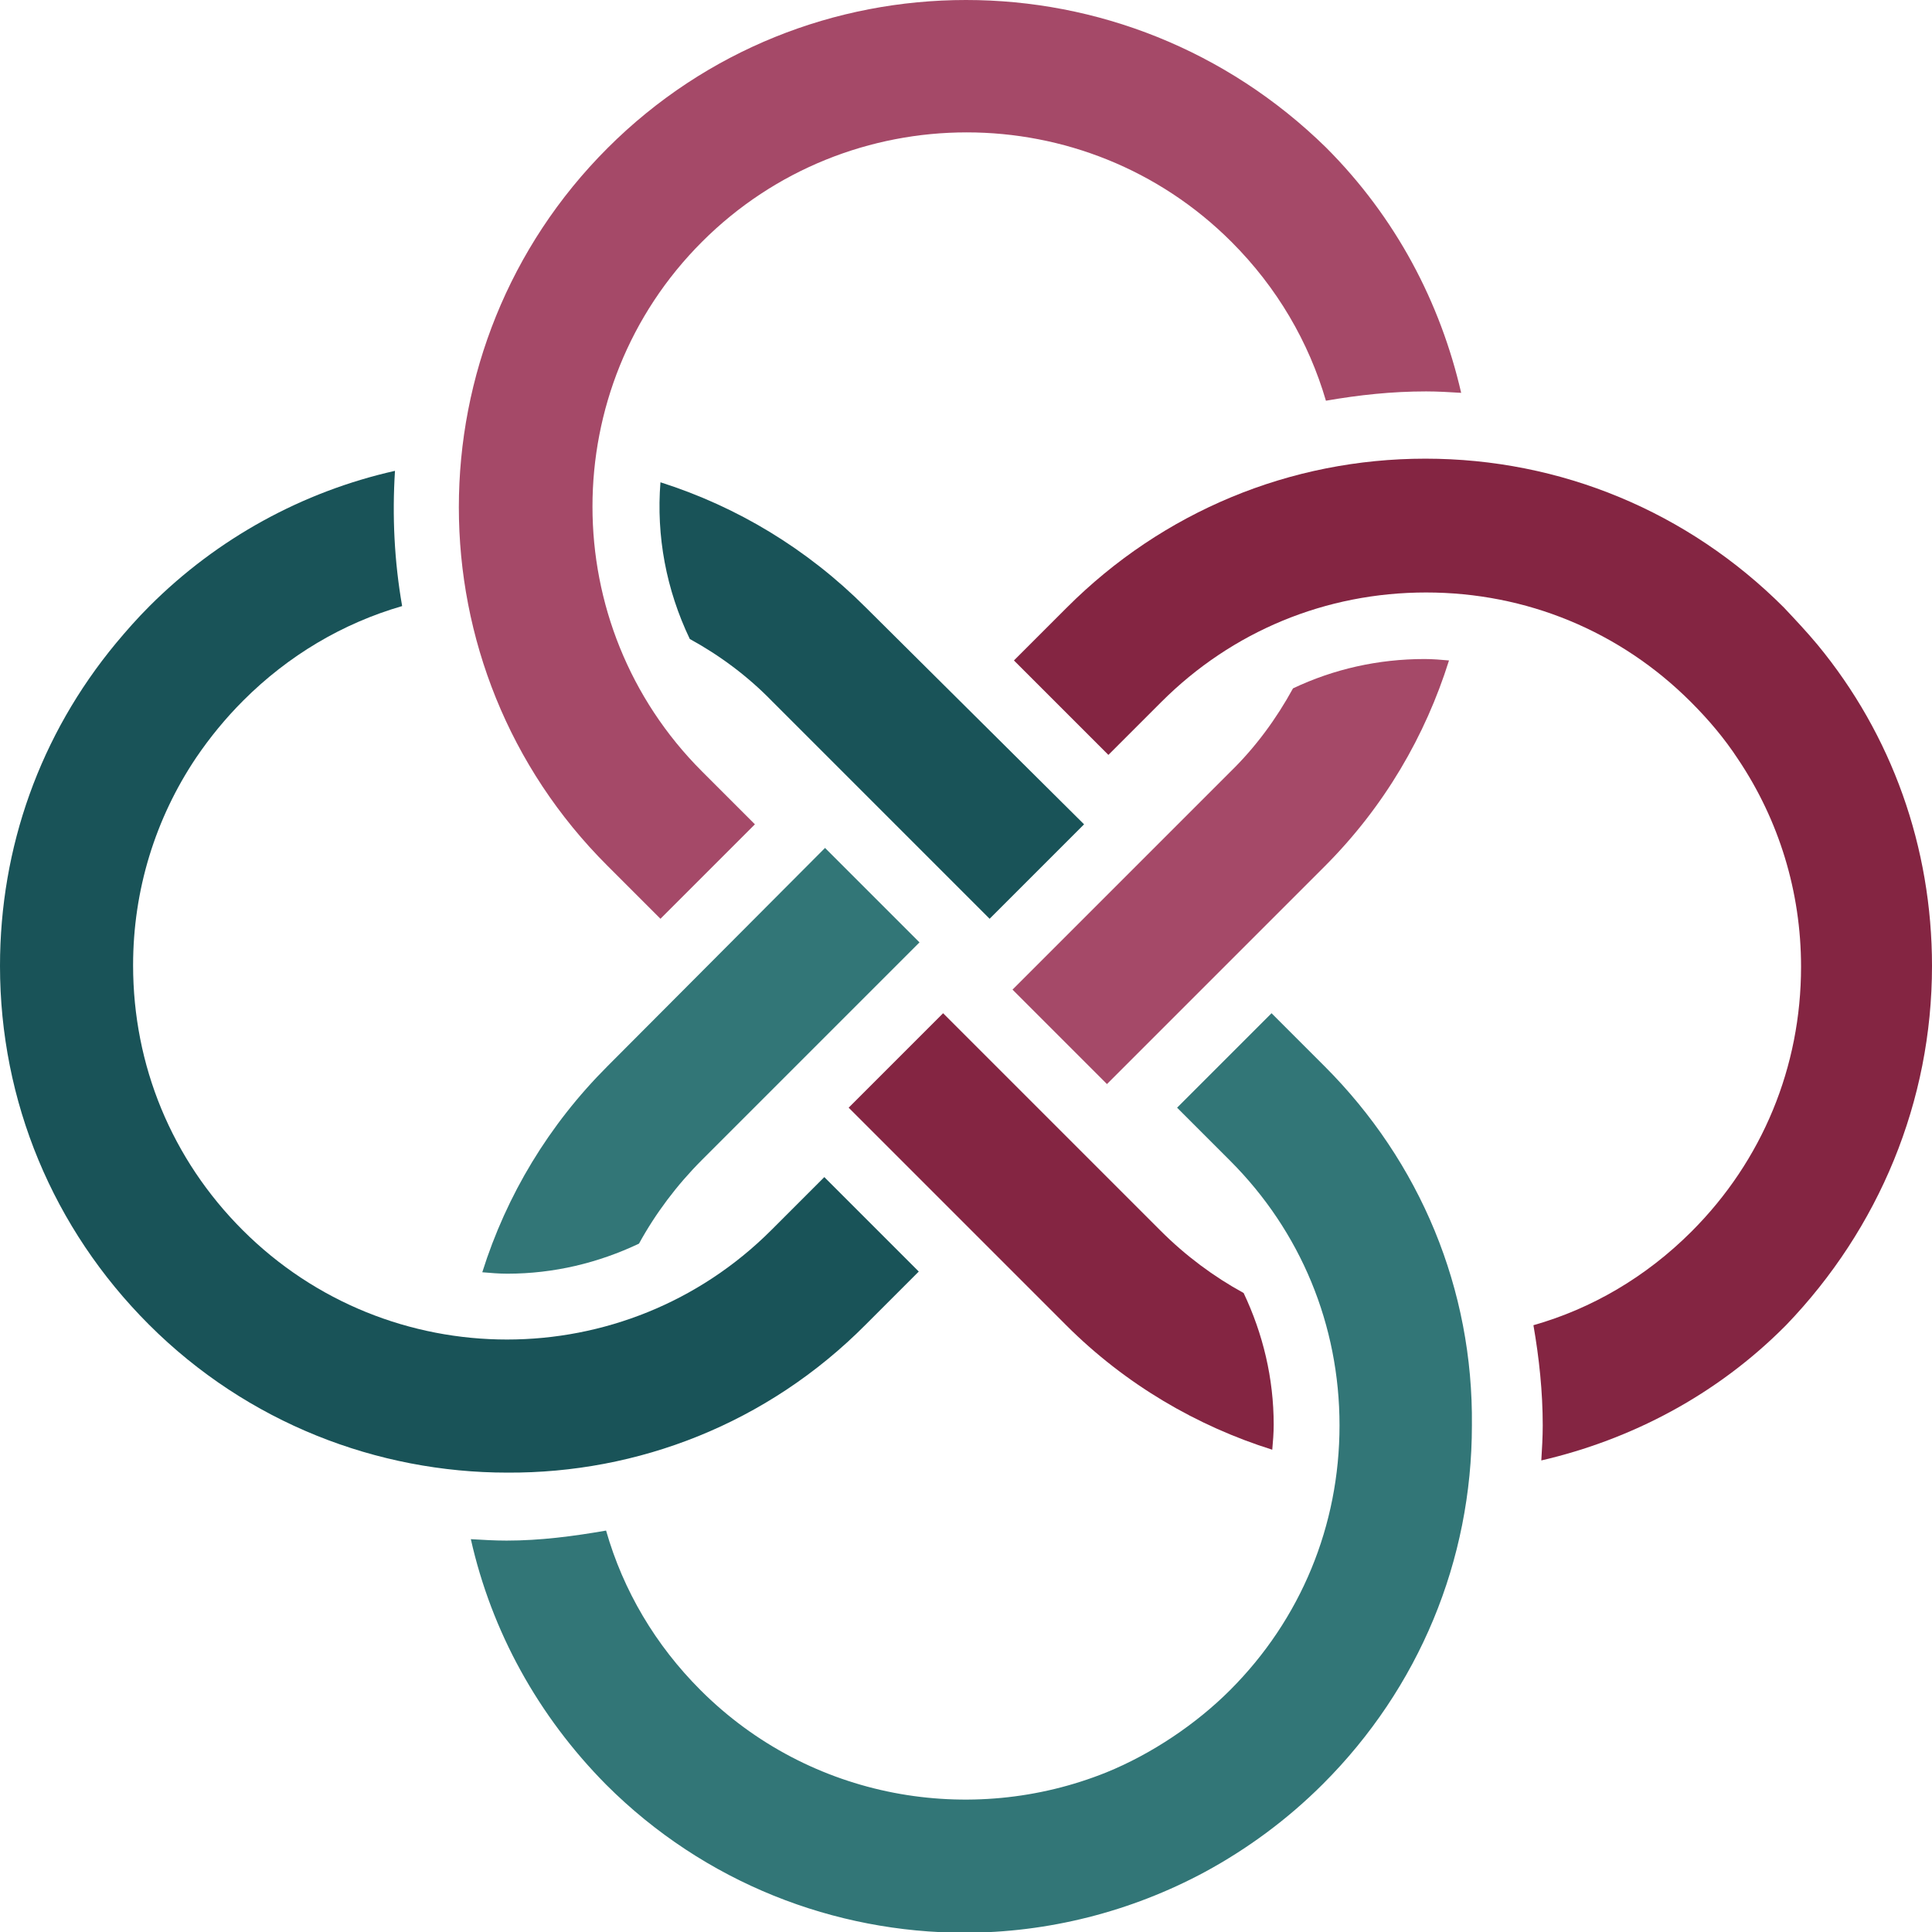 <?xml version="1.0" encoding="utf-8"?>
<!-- Generator: Adobe Illustrator 28.1.0, SVG Export Plug-In . SVG Version: 6.00 Build 0)  -->
<svg version="1.1" id="Layer_1" xmlns="http://www.w3.org/2000/svg" xmlns:xlink="http://www.w3.org/1999/xlink" x="0px" y="0px"
	 width="270px" height="270px" viewBox="0 0 270 270" style="enable-background:new 0 0 270 270;" xml:space="preserve">
<style type="text/css">
	.st0{fill:#A54968;}
	.st1{fill:#842542;}
	.st2{fill:#327677;}
	.st3{fill:#195358;}
</style>
<g>
	<path class="st0" d="M84.9,121l7.4,7.4l13.2-13.2l-7.4-7.4c-20.4-20.4-20.4-53.6,0-74c10.2-10.2,23.6-15.3,37-15.3
		c13.4,0,26.8,5.1,37,15.3c6.4,6.4,10.8,14,13.2,22.2c4.6-0.8,9.2-1.3,14-1.3c1.6,0,3.3,0.1,4.9,0.2c-2.9-12.6-9.1-24.5-18.9-34.3
		C171.3,6.9,153.2,0,135,0c-18.2,0-36.3,6.9-50.1,20.7C57.2,48.4,57.2,93.4,84.9,121z"/>
	<path class="st1" d="M177.8,202.6c0.1-1.1,0.2-2.3,0.2-3.5c0-6.5-1.5-12.7-4.2-18.4c-4.2-2.3-8.1-5.2-11.6-8.7l-30.4-30.4
		l-13.2,13.2l30.4,30.4C157.3,193.5,167.3,199.3,177.8,202.6z"/>
	<path class="st1" d="M270,135c0-16.6-5.6-32.3-16-44.9c-1.5-1.8-3.1-3.5-4.7-5.2c-13.4-13.4-31.2-20.8-50.1-20.8
		s-36.7,7.4-50.1,20.8l-7.4,7.4l13.2,13.2l7.4-7.4c9.9-9.9,23-15.3,37-15.3c14,0,27.1,5.4,37,15.3c2.5,2.5,4.7,5.1,6.6,8
		c5.7,8.5,8.8,18.5,8.8,29c0,14-5.4,27.1-15.3,37c-6.4,6.4-14,10.8-22.1,13.1c0.8,4.6,1.3,9.3,1.3,14c0,1.6-0.1,3.3-0.2,4.9
		c12.5-2.9,24.5-9.1,34.2-18.9C262.6,171.7,270,153.9,270,135z"/>
	<path class="st2" d="M84.9,149c-8.2,8.2-14.1,18-17.5,28.8c1.2,0.1,2.3,0.2,3.5,0.2c6.5,0,12.7-1.5,18.4-4.2
		c2.3-4.2,5.3-8.2,8.8-11.7l30.4-30.4l-13.2-13.2L84.9,149z"/>
	<path class="st2" d="M185.1,149l-7.4-7.4l-13.2,13.2l7.4,7.4c9.9,9.9,15.3,23,15.3,37c0,14-5.4,27.1-15.3,37
		c-4.7,4.7-10.9,8.9-17.3,11.5c-18.9,7.6-41.4,3.8-56.7-11.5c-6.3-6.3-10.8-13.9-13.2-22.3c-4.6,0.8-9.2,1.4-13.9,1.4
		c-1.7,0-3.3-0.1-5-0.2c2.9,12.9,9.4,24.7,18.9,34.3c13.8,13.8,32,20.7,50.1,20.7c11.6,0,23.2-2.9,33.6-8.5
		c5.9-3.2,11.5-7.3,16.5-12.3c13.4-13.4,20.8-31.2,20.8-50.1C205.9,180.2,198.5,162.4,185.1,149z"/>
	<path class="st3" d="M92.3,67.4c-0.6,7.5,0.8,15,4.1,21.9c4.2,2.3,8.1,5.2,11.5,8.7l30.4,30.4l13.2-13.2L121,84.9
		C112.8,76.7,103,70.8,92.3,67.4z"/>
	<path class="st3" d="M121,185.1l7.4-7.4l-13.2-13.2l-7.4,7.4c-20.4,20.4-53.5,20.4-73.9,0c-9.9-9.9-15.3-23-15.3-37
		c0-10.5,3.1-20.5,8.8-29c1.9-2.8,4.1-5.5,6.6-8c6.3-6.3,13.9-10.8,22.2-13.2c-1.1-6.3-1.4-12.6-1-18.9
		c-12.9,2.9-24.8,9.4-34.3,18.9c-1.7,1.7-3.2,3.4-4.7,5.2C5.6,102.7,0,118.4,0,135c0,18.9,7.4,36.7,20.8,50.1
		c13.8,13.8,32,20.7,50.1,20.7C89.1,205.9,107.2,199,121,185.1z"/>
	<path class="st0" d="M202.5,92.3c-1.1-0.1-2.3-0.2-3.4-0.2c-6.5,0-12.7,1.4-18.4,4.1c-2.3,4.2-5.2,8.2-8.8,11.7l-30.4,30.4
		l13.2,13.2l30.4-30.4C193.5,112.7,199.2,102.8,202.5,92.3z"/>
</g>
</svg>
